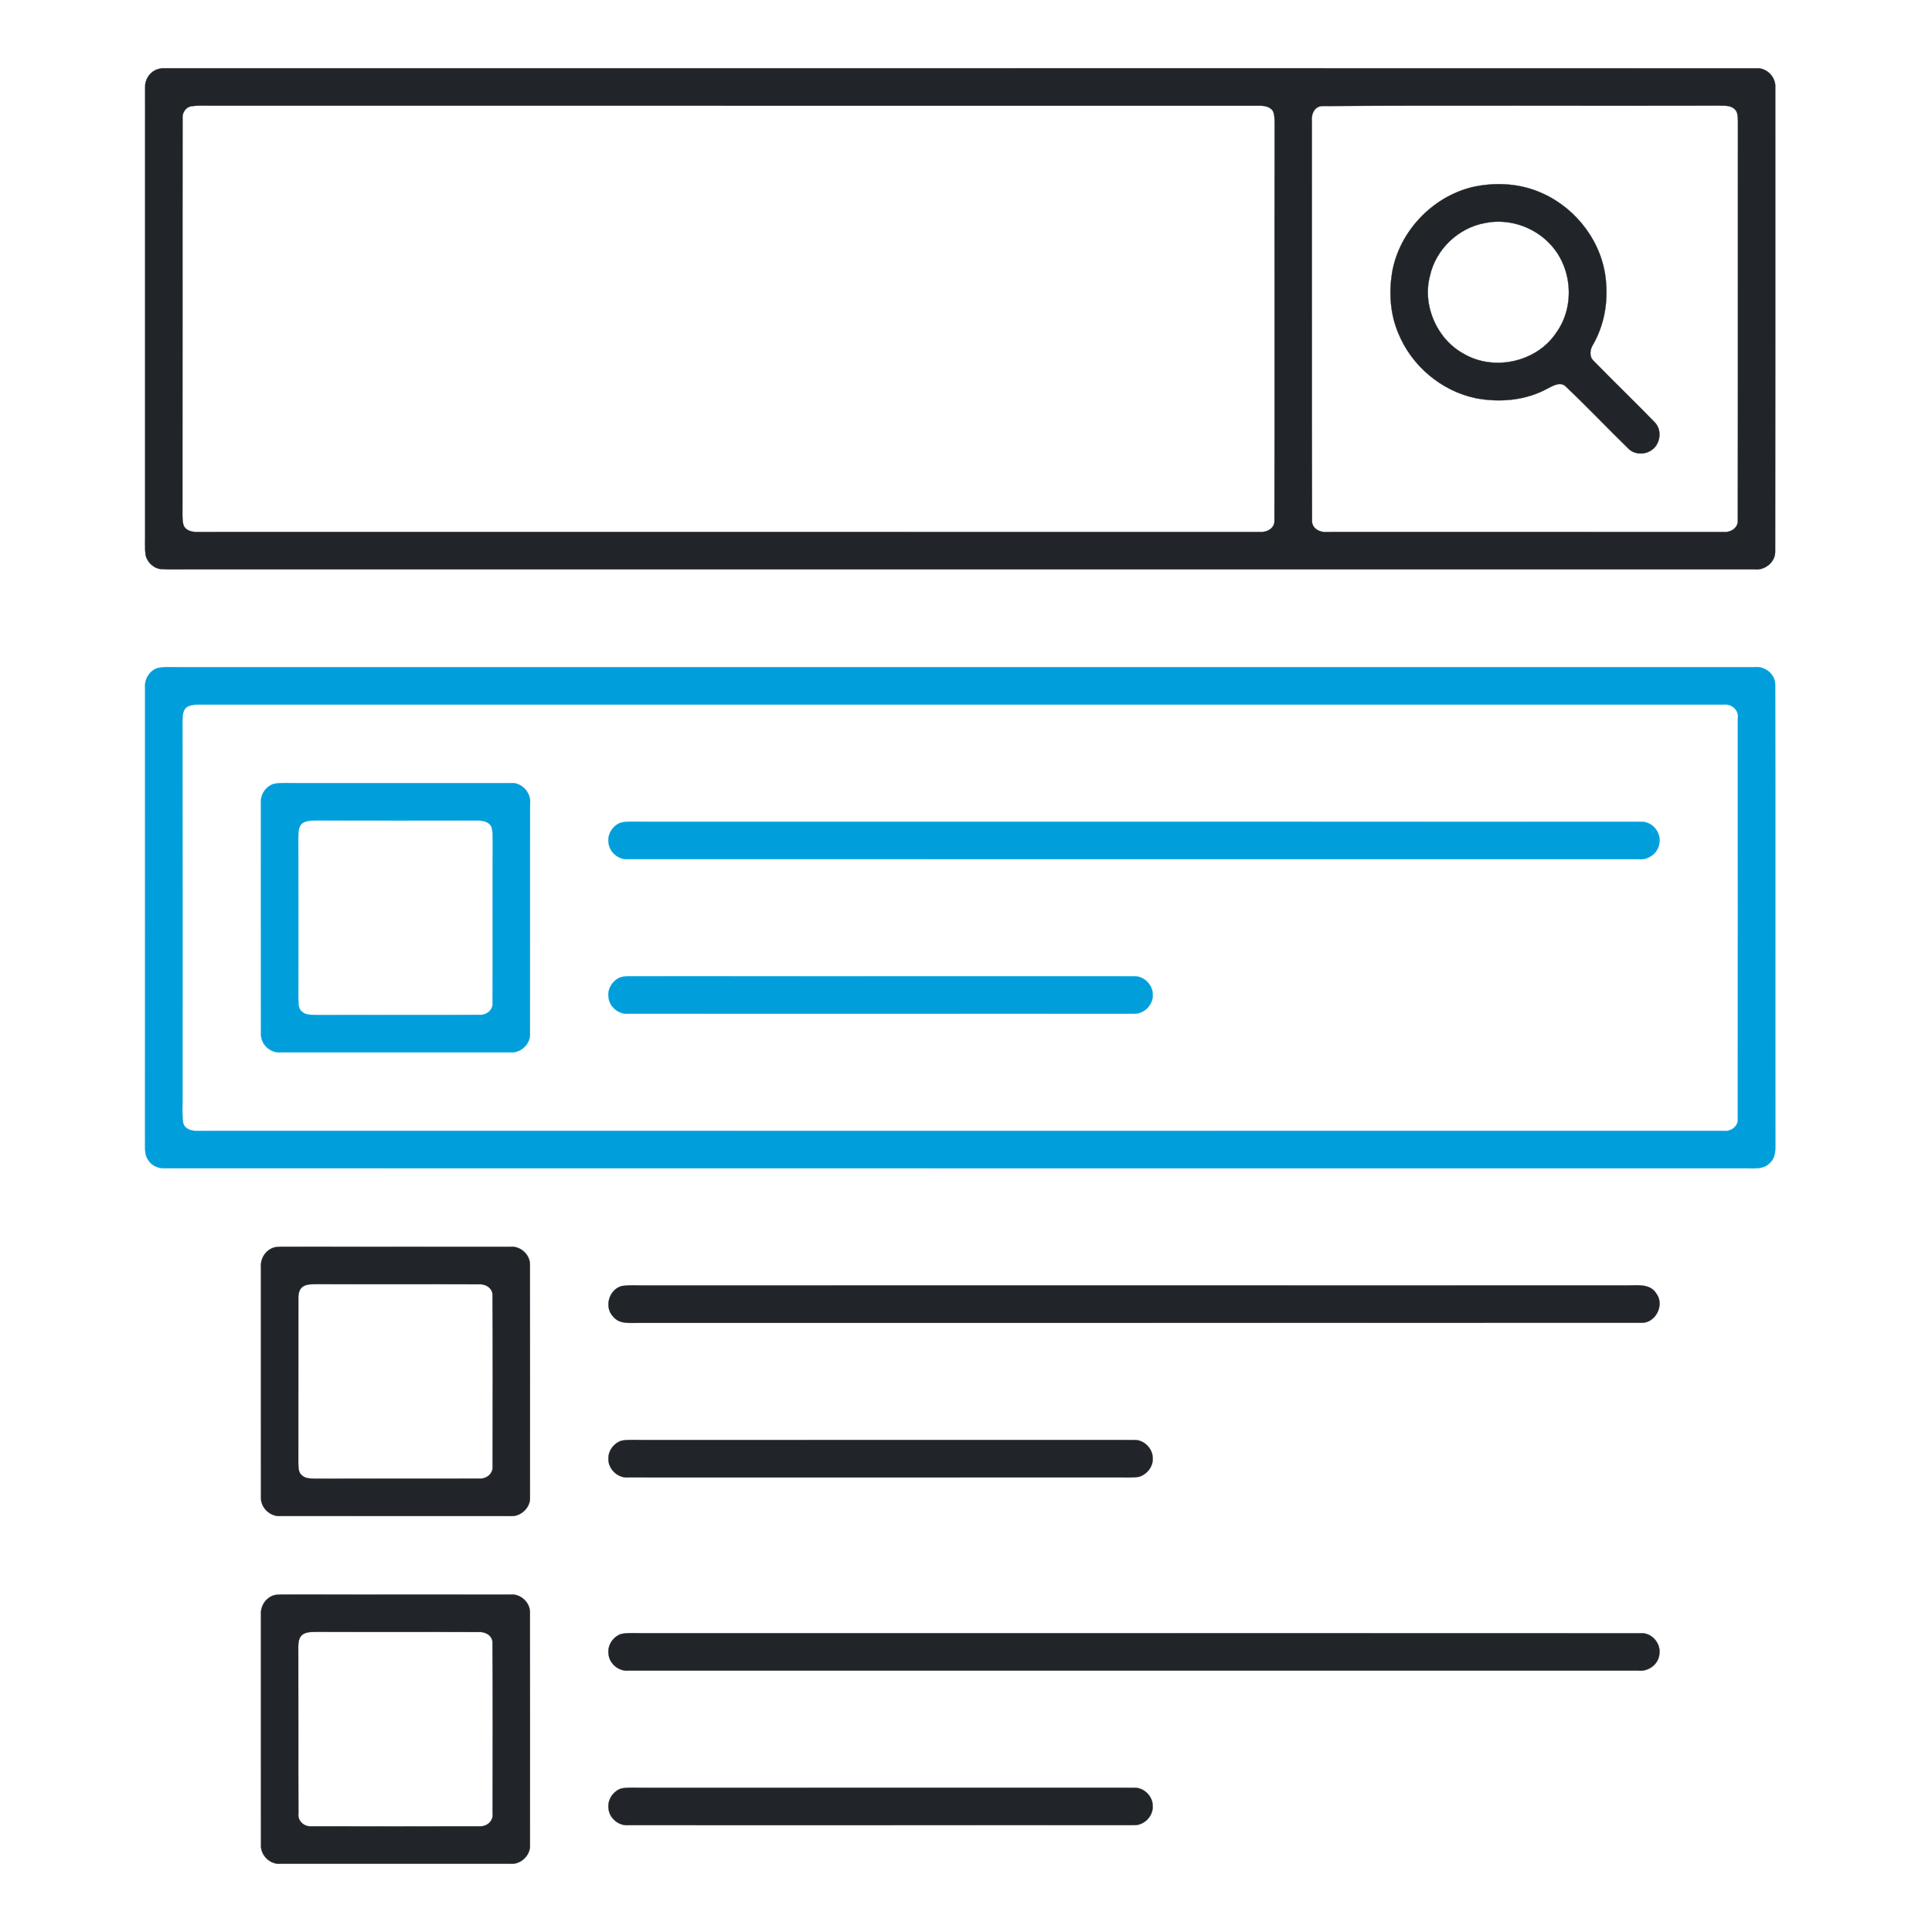 <?xml version="1.0" encoding="UTF-8" ?>
<!DOCTYPE svg PUBLIC "-//W3C//DTD SVG 1.1//EN" "http://www.w3.org/Graphics/SVG/1.1/DTD/svg11.dtd">
<svg width="750pt" height="750pt" viewBox="0 0 750 750" version="1.1" xmlns="http://www.w3.org/2000/svg">
<path fill="#212529" stroke="#212529" stroke-width="0.094" opacity="1.00" d=" M 60.30 27.22 C 61.45 26.68 62.68 26.44 63.97 26.50 C 269.96 26.52 475.94 26.48 681.93 26.52 C 685.93 26.28 689.48 30.04 689.15 34.02 C 689.14 94.00 689.19 153.99 689.12 213.97 C 689.28 218.18 685.12 221.53 681.04 221.03 C 478.01 221.03 274.97 221.03 71.93 221.03 C 68.90 221.00 65.86 221.14 62.83 220.94 C 59.86 220.83 57.27 218.46 56.55 215.64 C 56.14 212.77 56.39 209.86 56.34 206.97 C 56.35 149.29 56.33 91.61 56.35 33.93 C 56.19 31.16 57.82 28.44 60.30 27.22 M 74.23 41.25 C 72.01 41.63 70.67 43.85 70.87 46.00 C 70.79 96.33 70.89 146.67 70.82 197.00 C 70.87 199.27 70.62 201.59 71.22 203.80 C 72.06 206.13 74.80 206.61 76.97 206.51 C 214.33 206.49 351.69 206.51 489.05 206.50 C 491.77 206.76 494.96 205.06 494.73 201.98 C 494.87 150.67 494.71 99.35 494.81 48.04 C 494.75 46.36 494.87 44.57 494.10 43.02 C 492.95 41.41 490.90 41.02 489.06 41.04 C 353.71 41.02 218.36 41.04 83.01 41.02 C 80.09 41.08 77.13 40.81 74.23 41.25 M 513.15 41.17 C 510.23 41.38 508.96 44.38 509.27 46.97 C 509.32 98.63 509.21 150.30 509.33 201.96 C 509.10 205.03 512.28 206.79 515.01 206.51 C 566.36 206.50 617.70 206.51 669.05 206.50 C 671.79 206.81 674.84 204.95 674.61 201.91 C 674.72 150.27 674.62 98.63 674.67 46.99 C 674.56 45.46 674.71 43.63 673.49 42.47 C 671.81 40.73 669.21 41.08 667.03 41.00 C 615.74 41.16 564.43 40.81 513.15 41.17 Z" />
<path fill="#212529" stroke="#212529" stroke-width="0.094" opacity="1.00" d=" M 571.40 72.67 C 580.49 70.59 590.35 71.14 598.86 75.10 C 612.22 81.10 622.20 94.44 623.42 109.13 C 624.25 117.53 622.71 126.18 618.54 133.56 C 617.20 135.57 616.76 138.43 618.76 140.20 C 626.49 148.15 634.52 155.83 642.23 163.80 C 645.39 166.84 644.63 172.57 640.95 174.86 C 638.24 176.68 634.22 176.43 631.97 173.99 C 623.89 166.10 616.09 157.89 607.91 150.11 C 605.77 147.95 602.90 149.74 600.75 150.84 C 592.31 155.47 582.21 156.35 572.86 154.57 C 559.48 151.77 547.87 141.91 542.78 129.25 C 539.69 121.92 539.15 113.71 540.39 105.91 C 543.09 90.05 555.81 76.52 571.40 72.67 M 576.43 86.59 C 566.12 88.44 557.39 96.79 555.12 107.01 C 552.03 118.60 557.82 131.79 568.39 137.43 C 580.15 144.22 596.64 140.51 604.15 129.13 C 611.59 118.81 610.35 103.49 601.44 94.43 C 595.13 87.86 585.36 84.70 576.43 86.59 Z" />
<path fill="#009fdb" stroke="#009fdb" stroke-width="0.094" opacity="1.00" d=" M 61.23 259.33 C 64.42 258.69 67.71 259.08 70.94 259.00 C 274.31 259.00 477.68 259.02 681.05 258.99 C 685.11 258.46 689.26 261.80 689.12 266.00 C 689.22 324.66 689.10 383.32 689.18 441.99 C 689.09 445.11 689.72 448.82 687.24 451.24 C 684.42 454.43 679.81 453.36 676.07 453.54 C 472.05 453.51 268.03 453.54 64.01 453.52 C 61.52 453.63 58.98 452.54 57.61 450.42 C 55.80 448.00 56.47 444.79 56.32 441.98 C 56.37 383.64 56.34 325.30 56.34 266.96 C 56.01 263.67 58.06 260.33 61.23 259.33 M 73.21 274.10 C 70.90 275.06 70.81 277.82 70.82 279.95 C 70.87 328.64 70.83 377.32 70.84 426.00 C 70.90 429.32 70.58 432.67 71.11 435.96 C 71.76 438.54 74.73 439.14 77.02 439.01 C 274.36 438.99 471.70 439.02 669.04 438.99 C 672.00 439.41 675.01 437.17 674.63 434.01 C 674.68 382.30 674.66 330.59 674.65 278.88 C 675.15 275.58 672.13 273.05 668.95 273.53 C 471.64 273.51 274.33 273.55 77.02 273.52 C 75.71 273.47 74.44 273.67 73.21 274.10 Z" />
<path fill="#009fdb" stroke="#009fdb" stroke-width="0.094" opacity="1.00" d=" M 106.25 304.32 C 109.12 303.74 112.07 304.04 114.97 304.00 C 142.68 304.02 170.38 304.00 198.08 304.00 C 202.42 303.57 206.26 307.67 205.76 311.96 C 205.73 341.64 205.77 371.31 205.74 400.99 C 206.09 405.15 202.21 408.87 198.09 408.52 C 168.39 408.53 138.68 408.54 108.98 408.52 C 104.88 408.90 101.03 405.21 101.33 401.09 C 101.29 371.37 101.33 341.64 101.31 311.91 C 101.00 308.63 103.08 305.31 106.25 304.32 M 118.19 319.12 C 115.84 320.07 115.78 322.86 115.79 325.01 C 115.83 346.00 115.81 366.99 115.80 387.98 C 115.89 389.64 115.76 391.67 117.27 392.79 C 118.81 394.22 121.09 393.90 123.02 394.03 C 144.05 393.94 165.08 394.08 186.11 393.96 C 188.90 394.21 191.61 391.97 191.21 389.03 C 191.33 368.37 191.18 347.70 191.28 327.04 C 191.24 325.07 191.38 323.06 190.85 321.15 C 189.94 318.82 187.13 318.49 184.96 318.52 C 164.30 318.52 143.64 318.56 122.98 318.50 C 121.38 318.57 119.69 318.44 118.19 319.12 Z" />
<path fill="#009fdb" stroke="#009fdb" stroke-width="0.094" opacity="1.00" d=" M 241.20 319.30 C 244.11 318.75 247.09 319.04 250.03 319.00 C 379.05 319.03 508.08 318.96 637.11 319.03 C 641.28 318.85 644.79 323.03 644.17 327.10 C 643.85 331.05 639.93 333.97 636.06 333.53 C 505.35 333.51 374.64 333.54 243.93 333.52 C 240.17 333.86 236.54 330.83 236.24 327.07 C 235.75 323.72 238.02 320.31 241.20 319.30 Z" />
<path fill="#009fdb" stroke="#009fdb" stroke-width="0.094" opacity="1.00" d=" M 241.23 379.29 C 242.46 379.05 243.71 378.95 244.97 378.98 C 310.02 379.05 375.07 378.97 440.11 379.01 C 443.90 378.77 447.46 382.19 447.47 385.97 C 447.79 389.97 444.07 393.73 440.07 393.51 C 374.72 393.55 309.36 393.52 244.01 393.52 C 240.22 393.88 236.53 390.86 236.24 387.07 C 235.75 383.71 238.03 380.29 241.23 379.29 Z" />
<path fill="#212529" stroke="#212529" stroke-width="0.094" opacity="1.00" d=" M 105.47 484.62 C 106.87 483.92 108.48 484.04 110.00 483.98 C 139.36 484.03 168.71 483.99 198.07 484.00 C 201.99 483.62 205.82 487.03 205.72 491.00 C 205.78 521.00 205.74 551.01 205.74 581.02 C 206.08 585.21 202.14 588.90 198.00 588.53 C 168.32 588.53 138.64 588.54 108.97 588.52 C 104.87 588.87 101.03 585.20 101.32 581.08 C 101.30 551.34 101.33 521.61 101.31 491.88 C 101.04 488.88 102.74 485.88 105.47 484.62 M 118.14 499.14 C 116.23 499.94 115.76 502.12 115.82 503.99 C 115.79 525.34 115.83 546.70 115.80 568.05 C 115.87 569.69 115.78 571.69 117.27 572.79 C 118.82 574.22 121.09 573.92 123.03 574.03 C 144.03 573.95 165.03 574.07 186.03 573.97 C 188.84 574.25 191.61 571.99 191.22 569.03 C 191.25 547.03 191.32 525.02 191.19 503.03 C 191.43 500.18 188.60 498.36 186.01 498.56 C 165.02 498.47 144.01 498.58 123.02 498.50 C 121.39 498.57 119.65 498.41 118.14 499.14 Z" />
<path fill="#212529" stroke="#212529" stroke-width="0.094" opacity="1.00" d=" M 241.20 499.29 C 244.42 498.71 247.72 499.08 250.98 499.00 C 377.99 499.00 505.00 499.03 632.01 498.99 C 635.80 498.96 640.67 498.32 642.97 502.16 C 646.35 506.60 642.60 513.82 637.00 513.50 C 507.32 513.58 377.64 513.49 247.96 513.55 C 244.57 513.50 240.41 514.12 238.02 511.08 C 234.47 507.45 236.38 500.70 241.20 499.29 Z" />
<path fill="#212529" stroke="#212529" stroke-width="0.094" opacity="1.00" d=" M 241.25 559.28 C 244.14 558.75 247.11 559.05 250.04 559.00 C 313.38 559.02 376.73 558.99 440.07 559.01 C 443.88 558.74 447.49 562.20 447.47 566.01 C 447.73 569.26 445.27 572.32 442.25 573.26 C 439.53 573.75 436.74 573.48 434.00 573.54 C 370.66 573.52 307.31 573.54 243.97 573.53 C 239.81 573.93 235.88 570.17 236.20 565.98 C 236.21 562.97 238.42 560.18 241.25 559.28 Z" />
<path fill="#212529" stroke="#212529" stroke-width="0.094" opacity="1.00" d=" M 105.42 619.64 C 106.85 618.92 108.49 619.03 110.04 618.98 C 139.39 619.04 168.74 618.99 198.08 619.00 C 201.98 618.62 205.79 622.00 205.72 625.94 C 205.79 655.97 205.74 686.00 205.74 716.03 C 206.06 720.20 202.15 723.93 198.00 723.50 C 168.33 723.49 138.66 723.50 108.98 723.50 C 104.87 723.92 101.05 720.20 101.32 716.10 C 101.30 686.39 101.33 656.67 101.31 626.96 C 101.03 623.96 102.68 620.93 105.42 619.64 M 118.21 634.11 C 115.84 635.06 115.75 637.87 115.79 640.04 C 115.86 661.38 115.76 682.71 115.84 704.04 C 115.47 706.91 118.10 709.22 120.87 708.97 C 142.59 709.03 164.31 709.03 186.03 708.97 C 188.83 709.24 191.61 707.01 191.22 704.06 C 191.25 682.03 191.32 660.00 191.18 637.98 C 191.41 635.12 188.54 633.35 185.97 633.56 C 164.99 633.47 144.01 633.58 123.03 633.50 C 121.42 633.56 119.72 633.41 118.21 634.11 Z" />
<path fill="#212529" stroke="#212529" stroke-width="0.094" opacity="1.00" d=" M 241.21 634.29 C 244.11 633.74 247.08 634.05 250.01 634.00 C 379.05 634.02 508.09 633.98 637.13 634.02 C 641.25 633.85 644.76 637.98 644.18 642.02 C 643.90 646.01 639.94 648.98 636.04 648.53 C 505.34 648.52 374.64 648.54 243.94 648.53 C 240.13 648.86 236.44 645.76 236.22 641.92 C 235.81 638.60 238.07 635.29 241.21 634.29 Z" />
<path fill="#212529" stroke="#212529" stroke-width="0.094" opacity="1.00" d=" M 241.22 694.28 C 244.12 693.75 247.09 694.05 250.03 694.00 C 313.37 694.01 376.70 694.00 440.04 694.01 C 443.88 693.73 447.53 697.22 447.47 701.06 C 447.74 705.05 444.02 708.75 440.04 708.51 C 374.67 708.55 309.29 708.52 243.92 708.53 C 240.14 708.84 236.49 705.79 236.22 701.99 C 235.79 698.65 238.05 695.30 241.22 694.28 Z" />
</svg>
